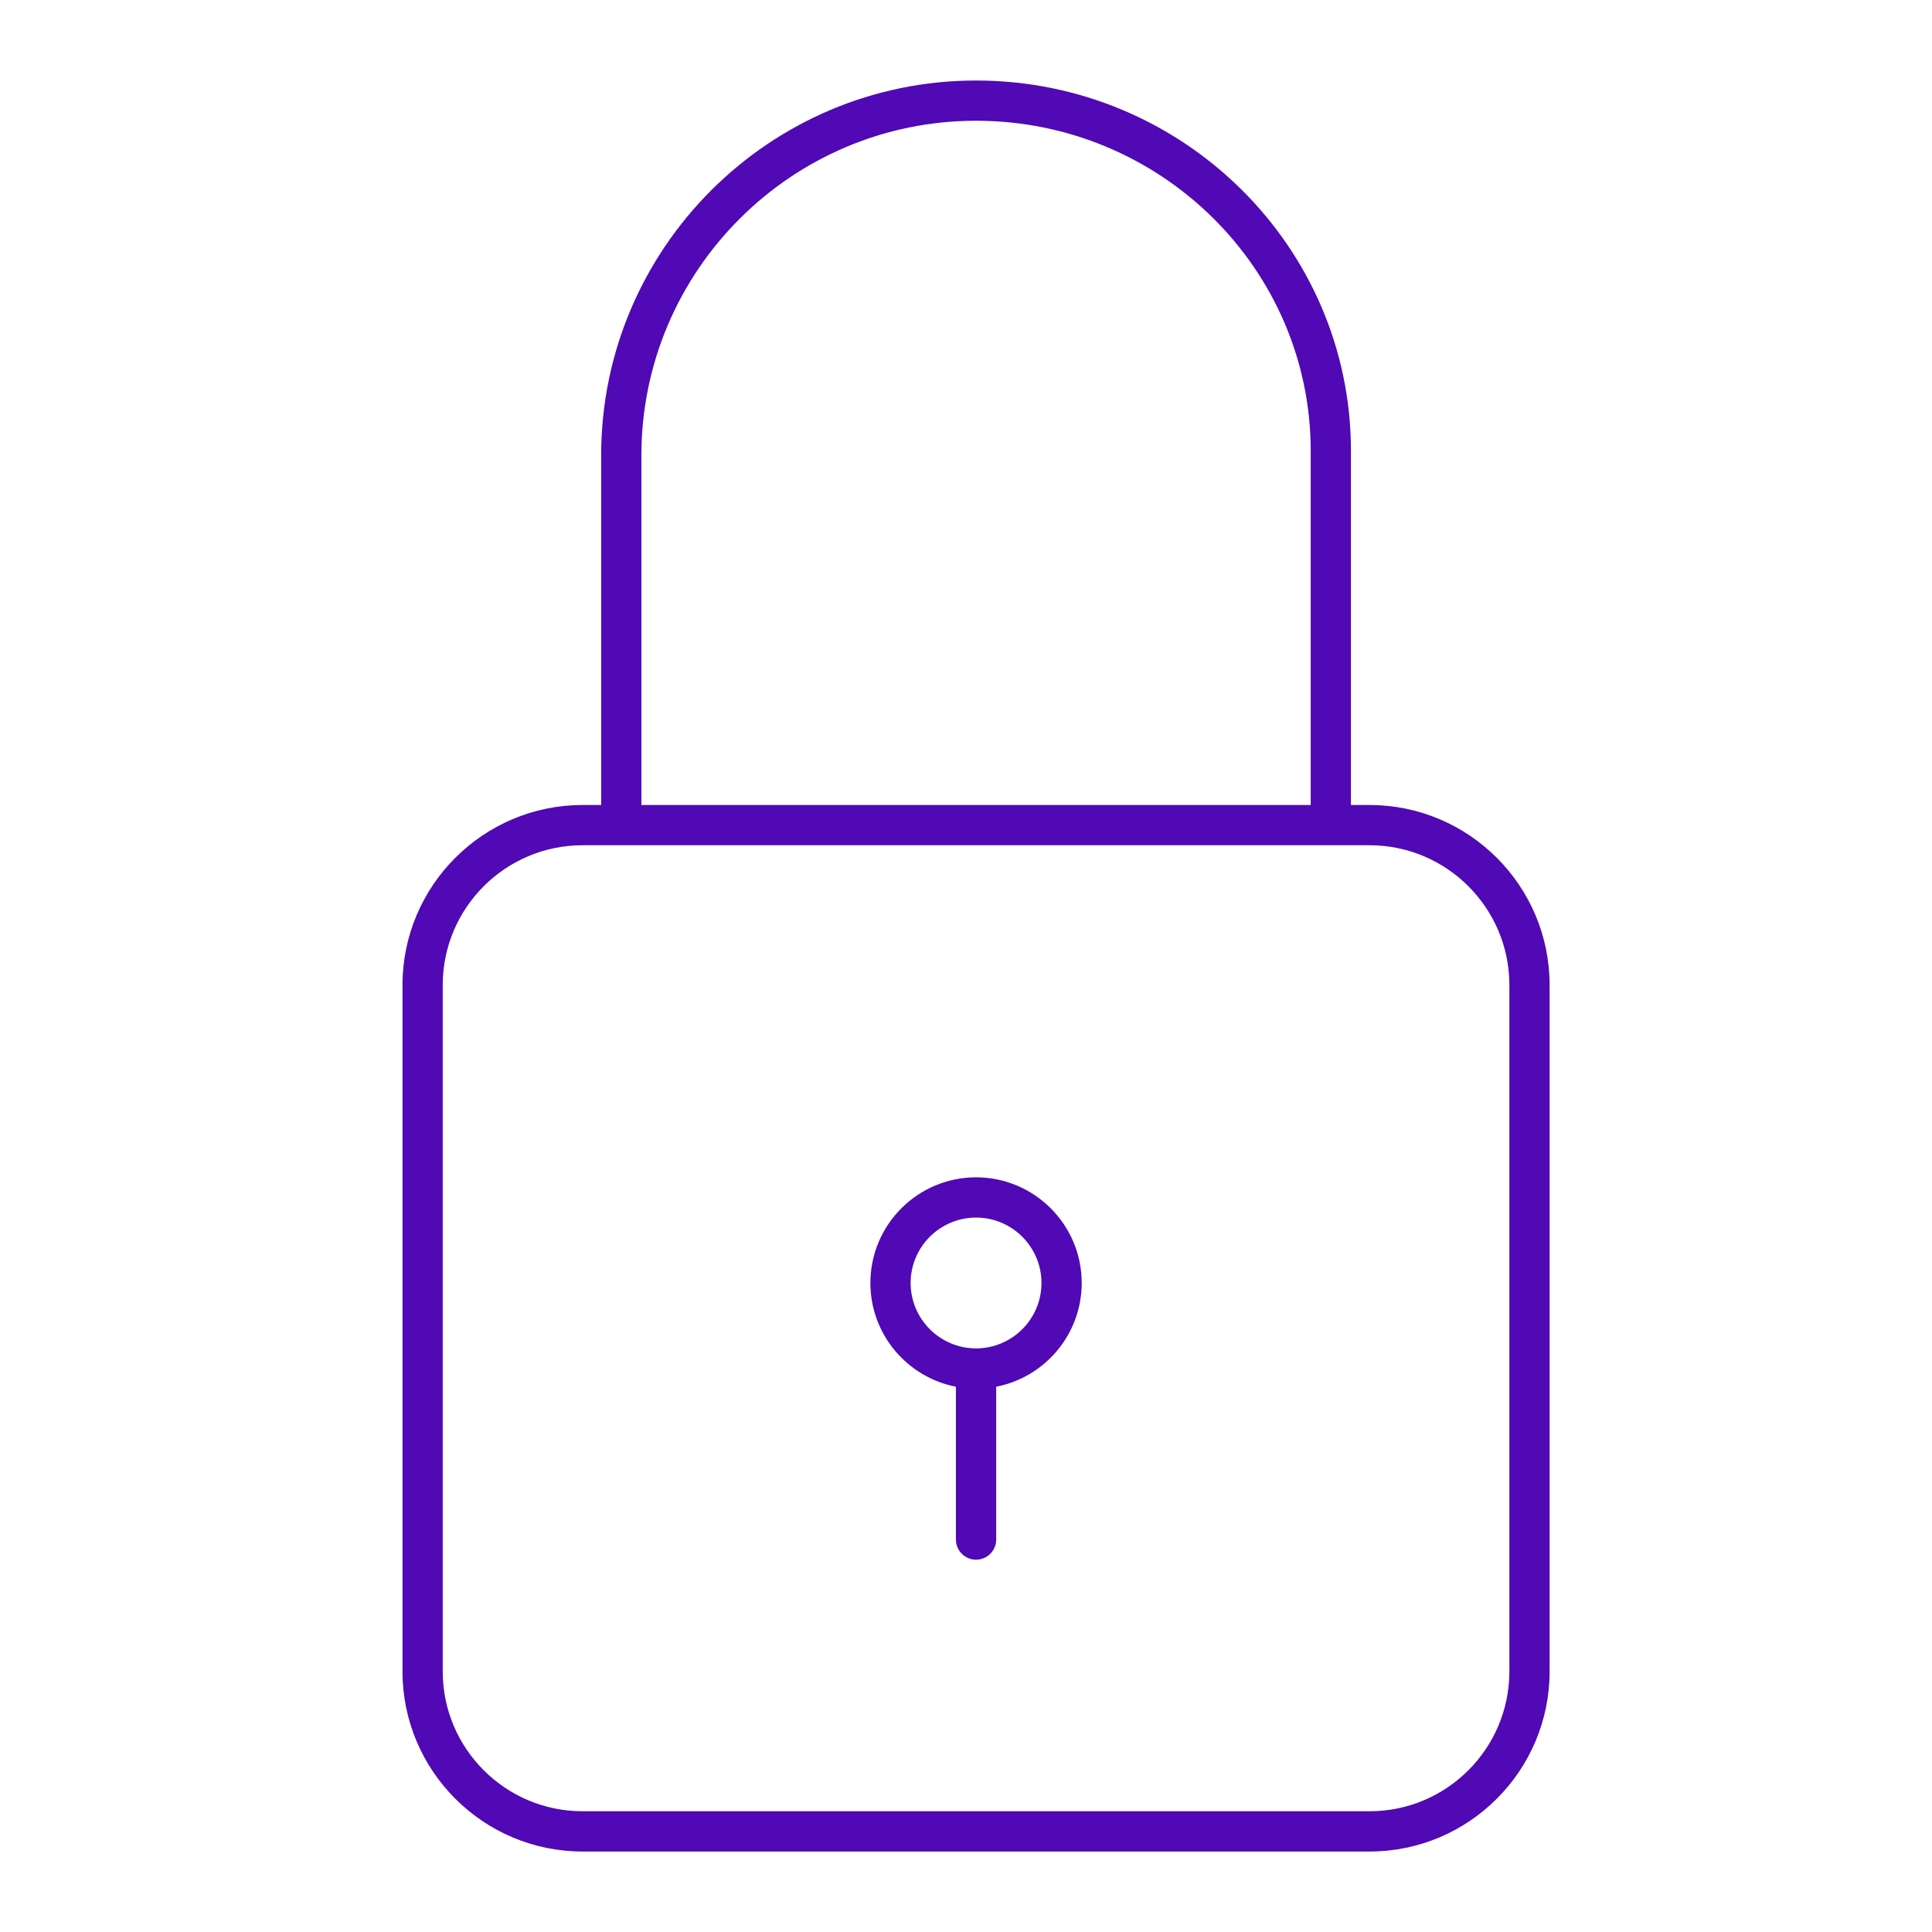 <?xml version="1.0" encoding="UTF-8"?>
<svg width="64px" height="64px" viewBox="0 0 64 64" version="1.1" xmlns="http://www.w3.org/2000/svg" xmlns:xlink="http://www.w3.org/1999/xlink">
    <title>Iconography / !Categorical / Family</title>
    <g id="2.1-Subrogation" stroke="none" stroke-width="1" fill="none" fill-rule="evenodd">
        <g id="Existing-Meridian-page" transform="translate(-368, -2642)">
            <g id="block-4-copy" transform="translate(0, 2272)">
                <g id="section1" transform="translate(172, 370)">
                    <g id="centers-of-excellence-purple-5009b5-64x64" transform="translate(196, 0)">
                        <rect id="Rectangle" x="0" y="0" width="64" height="64"></rect>
                        <g id="Iconography-/-!Categorical-/-Family" transform="translate(13.333, 2.667)" fill="#5009B5">
                            <path d="M32.036,58.667 L5.964,58.667 C2.676,58.667 3.55271368e-15,55.991 3.55271368e-15,52.702 L3.55271368e-15,29.964 C3.55271368e-15,26.676 2.676,24 5.964,24 L6.581,24 L6.581,12.42 C6.581,5.572 12.152,-1.33226763e-15 19,-1.33226763e-15 C25.848,-1.33226763e-15 31.419,5.505 31.419,12.27 L31.419,24 L32.036,24 C35.324,24 38,26.676 38,29.964 L38,52.702 C38,55.991 35.324,58.667 32.036,58.667 Z M5.964,25.333 C3.41,25.333 1.333,27.411 1.333,29.964 L1.333,52.702 C1.333,55.256 3.41,57.333 5.964,57.333 L32.036,57.333 C34.59,57.333 36.667,55.256 36.667,52.702 L36.667,29.964 C36.667,27.411 34.59,25.333 32.036,25.333 L5.964,25.333 Z M7.914,24 L30.086,24 L30.086,12.27 C30.086,6.24 25.113,1.333 19,1.333 C12.887,1.333 7.914,6.307 7.914,12.42 L7.914,24 Z M19,49 C18.632,49 18.333,48.702 18.333,48.333 L18.333,43.27 C16.721,42.958 15.5,41.535 15.5,39.833 C15.5,37.904 17.07,36.333 19,36.333 C20.93,36.333 22.5,37.904 22.5,39.833 C22.5,41.535 21.279,42.958 19.667,43.27 L19.667,48.333 C19.667,48.702 19.368,49 19,49 Z M19,37.667 C17.805,37.667 16.833,38.639 16.833,39.833 C16.833,41.028 17.805,42 19,42 C20.195,42 21.167,41.028 21.167,39.833 C21.167,38.639 20.195,37.667 19,37.667 Z" id="Secure"></path>
                        </g>
                    </g>
                </g>
            </g>
        </g>
    </g>
</svg>